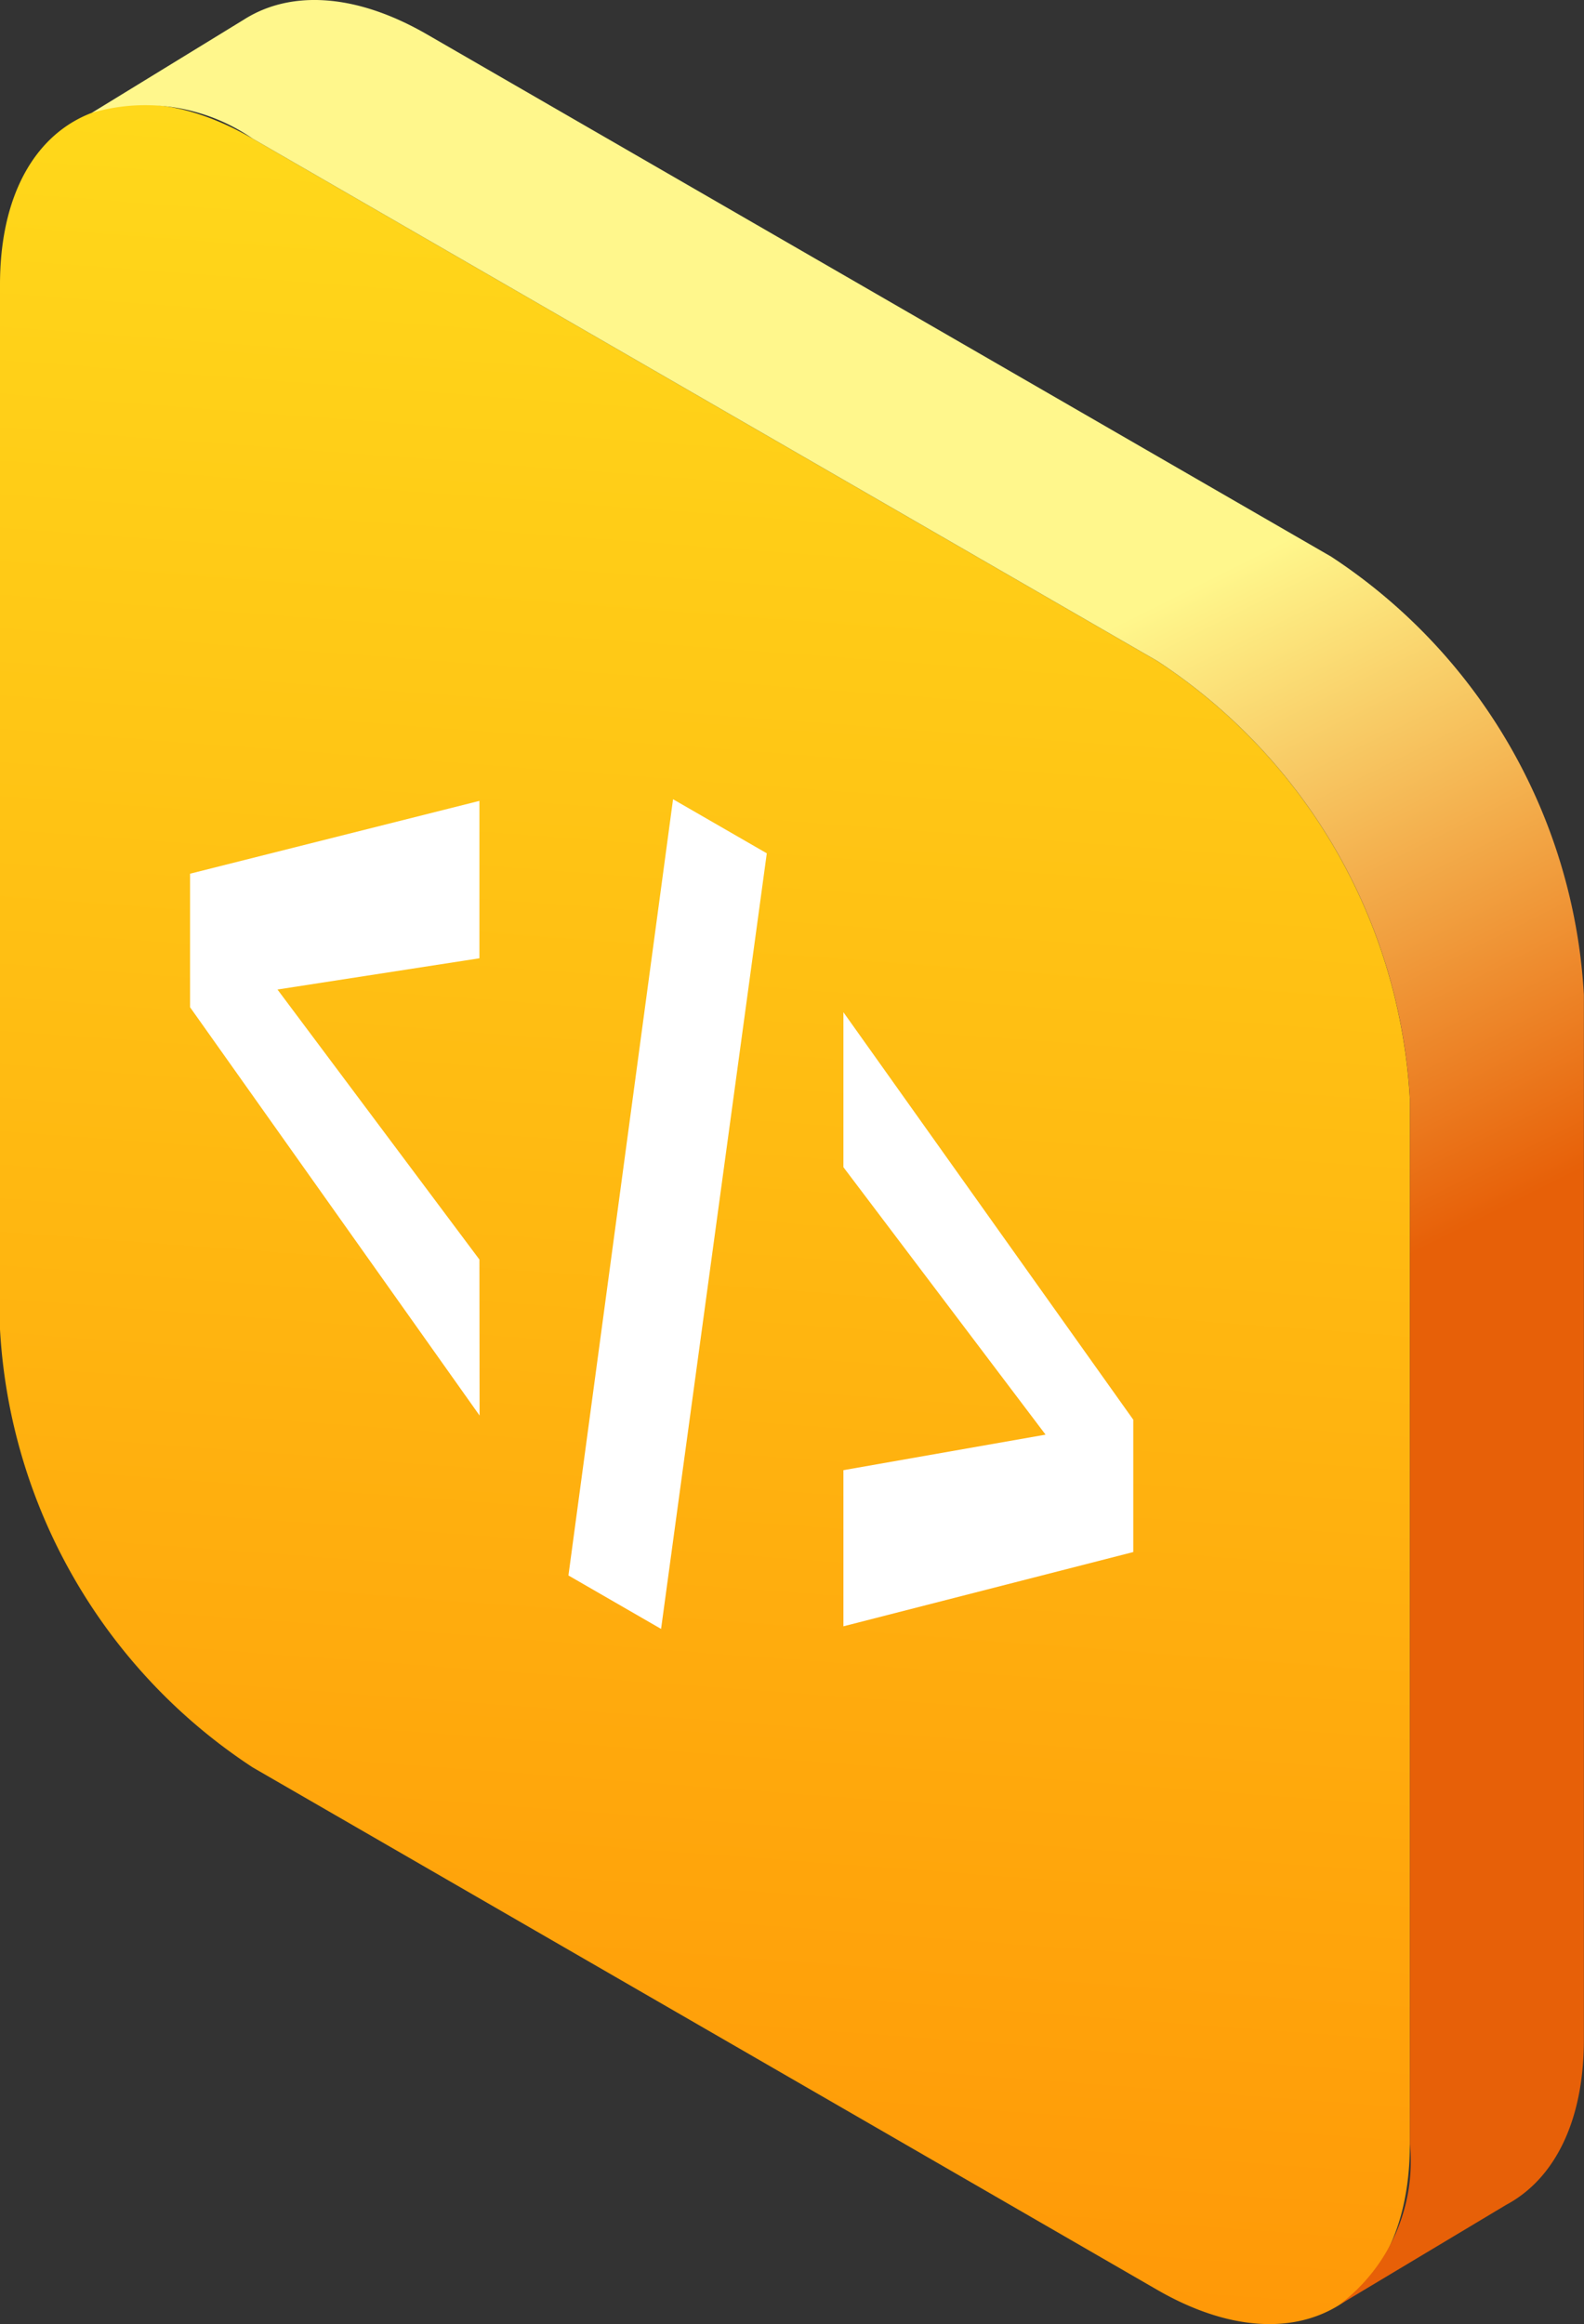 <?xml version="1.0" encoding="UTF-8"?> <svg xmlns="http://www.w3.org/2000/svg" xmlns:xlink="http://www.w3.org/1999/xlink" width="38.865" height="56.994" viewBox="0 0 38.865 56.994"><rect x="0" y="0" width="38.865" height="56.994" fill="#333333" stroke="none"/> <defs> <style> .a { fill: url(#a); } .b { fill: url(#b); } .c { fill: #fff; } </style> <linearGradient id="a" x1="467.818" y1="-8.175" x2="473.729" y2="71.139" gradientTransform="matrix(-1, 0, 0, 1, 487.943, 0)" gradientUnits="userSpaceOnUse"> <stop offset="0" stop-color="#ffe71f"></stop> <stop offset="1" stop-color="#ff8602"></stop> </linearGradient> <linearGradient id="b" x1="464.827" y1="17.442" x2="457.191" y2="32.714" gradientTransform="matrix(-1, 0, 0, 1, 487.943, 0)" gradientUnits="userSpaceOnUse"> <stop offset="0" stop-color="#fff78c"></stop> <stop offset="1" stop-color="#e76008"></stop> </linearGradient> </defs> <title>kavichki</title> <g> <g> <path class="a" d="M0,32.6A13.754,13.754,0,0,0,6.2,43.342L28.392,56.153c3.412,1.97,6.2.359,6.2-3.58V26.949a13.754,13.754,0,0,0-6.2-10.741L6.2,3.4C2.791,1.427,0,3.038,0,6.977Z"></path> <path class="b" d="M34.594,52.573V26.949a13.754,13.754,0,0,0-6.2-10.741L6.2,3.4A4.641,4.641,0,0,0,2.247,2.77h0L5.987.479C7.118-.239,8.71-.175,10.471.84L32.662,13.651a13.775,13.775,0,0,1,6.2,10.743l0,25.623c0,2.02-.733,3.427-1.907,4.053L32.85,56.528v0A4.4,4.4,0,0,0,34.594,52.573Z"></path> </g> <g> <path class="c" d="M11.767,34.713,4.663,24.7V21.426l7.1-1.786V23.5l-4.955.766,4.955,6.622Z"></path> <path class="c" d="M13.947,38.635,16.514,19.6l2.3,1.326L16.22,39.946Z"></path> <path class="c" d="M20.694,39.882V36.053l4.96-.871-4.96-6.559v-3.8l7.112,9.993,0,3.245Z"></path> </g> </g> </svg> 